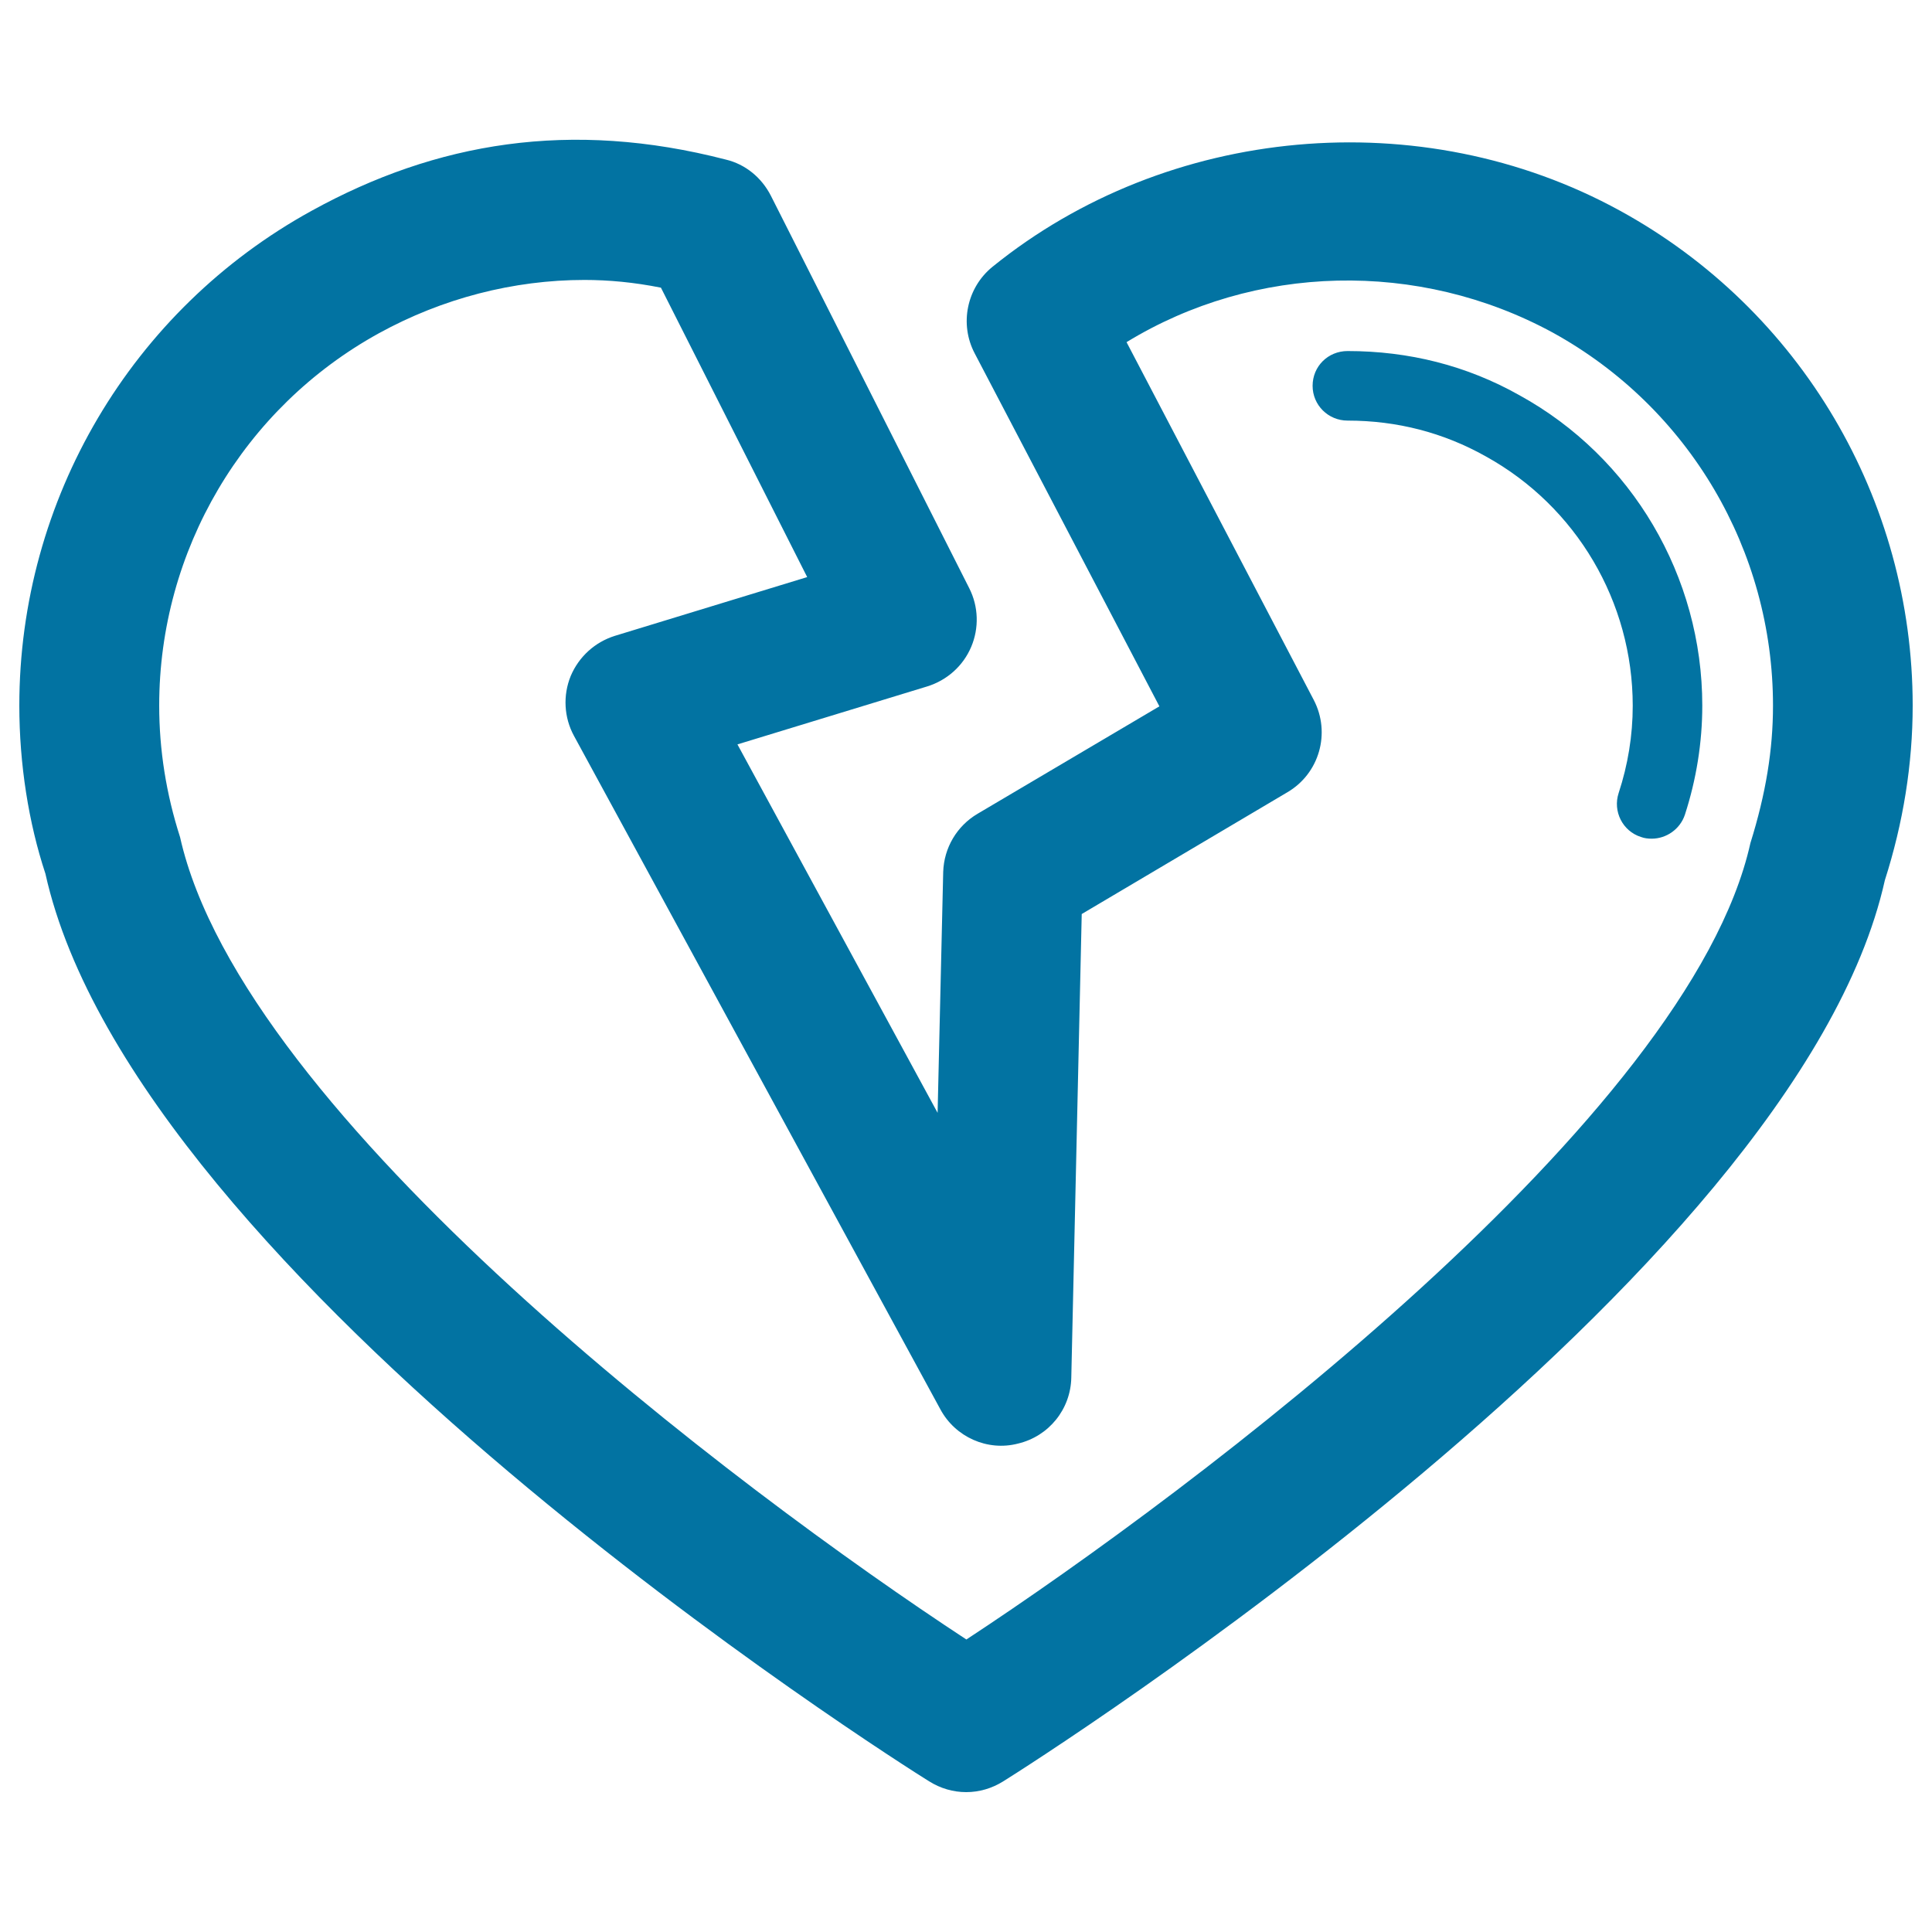 <svg xmlns="http://www.w3.org/2000/svg" viewBox="0 0 1000 1000" style="fill:#0273a2">
<title>Broken Heart Shape Outline SVG icon</title>
<g><path d="M881.1,365.2c0,19.2-3.1,38.3-9,56.5c-2.5,7.5-9.6,12.4-17.2,12.4c-1.9,0-3.7-0.2-5.6-0.9c-9.4-3-14.6-13.2-11.5-22.7c4.8-14.6,7.3-29.8,7.3-45.2c0-53.8-29.2-103.2-76.1-129.1c-21.9-12.3-45.9-18.5-71.5-18.5c-10,0-18.1-8-18.1-18c0-10.1,8-18,18.1-18c31.7,0,61.7,7.5,89,22.9C844.7,236.6,881.1,298.3,881.1,365.2z M990,365.2c0,30.3-4.9,60.7-14.4,90.4C929.6,662.2,536,911.6,519.3,922c-5.9,3.7-12.5,5.6-19.2,5.6c-6.7,0-13.3-1.9-19.2-5.6C464.1,911.6,70.2,662.2,23.5,452.2c-8.7-26.3-13.5-56.7-13.5-87c0-106.6,58-204.8,151.3-256.1c64.4-35.5,134-47.3,214.4-26.5c10.1,2.4,18.5,9.3,23.3,18.7l102.7,203.2c4.8,9.5,5.1,20.6,1,30.3c-4.2,9.9-12.5,17.3-22.8,20.5l-98.2,30l103.6,190.7l2.9-124.7c0.4-12.5,7.1-23.8,17.8-30.1l94.1-55.6l-95.6-182.7c-8-15.2-4.1-34,9.2-44.8c90.6-73.4,222-85.4,324.7-29.1C932.1,160.3,990,258.6,990,365.2z M917.7,365.2c0-80.3-43.5-154.2-113.9-193c-69.6-37.9-154.5-35.6-220.7,4.9l96.9,185.2c8.9,17.1,2.9,38.1-13.7,47.8l-106.4,63L554.5,713c-0.3,16.4-11.6,30.4-27.6,34.2c-15.8,4.1-32.5-3.4-40.2-17.8L297.1,380.9c-5.2-9.5-5.8-21-1.7-31c4.2-10,12.6-17.6,22.9-20.8l99.5-30.4l-75.7-149.8c-14-2.8-27.1-4-39.6-4c-36.7,0-73.5,9.5-106.4,27.6C126,211.1,82.4,284.9,82.4,365.2c0,22.9,3.6,45.7,10.8,68.1C125.6,578,381.8,771,500.2,848.6C618.4,771,874.5,578.2,906,436.4C914,410.8,917.7,388.1,917.7,365.2z"/></g>
</svg>
